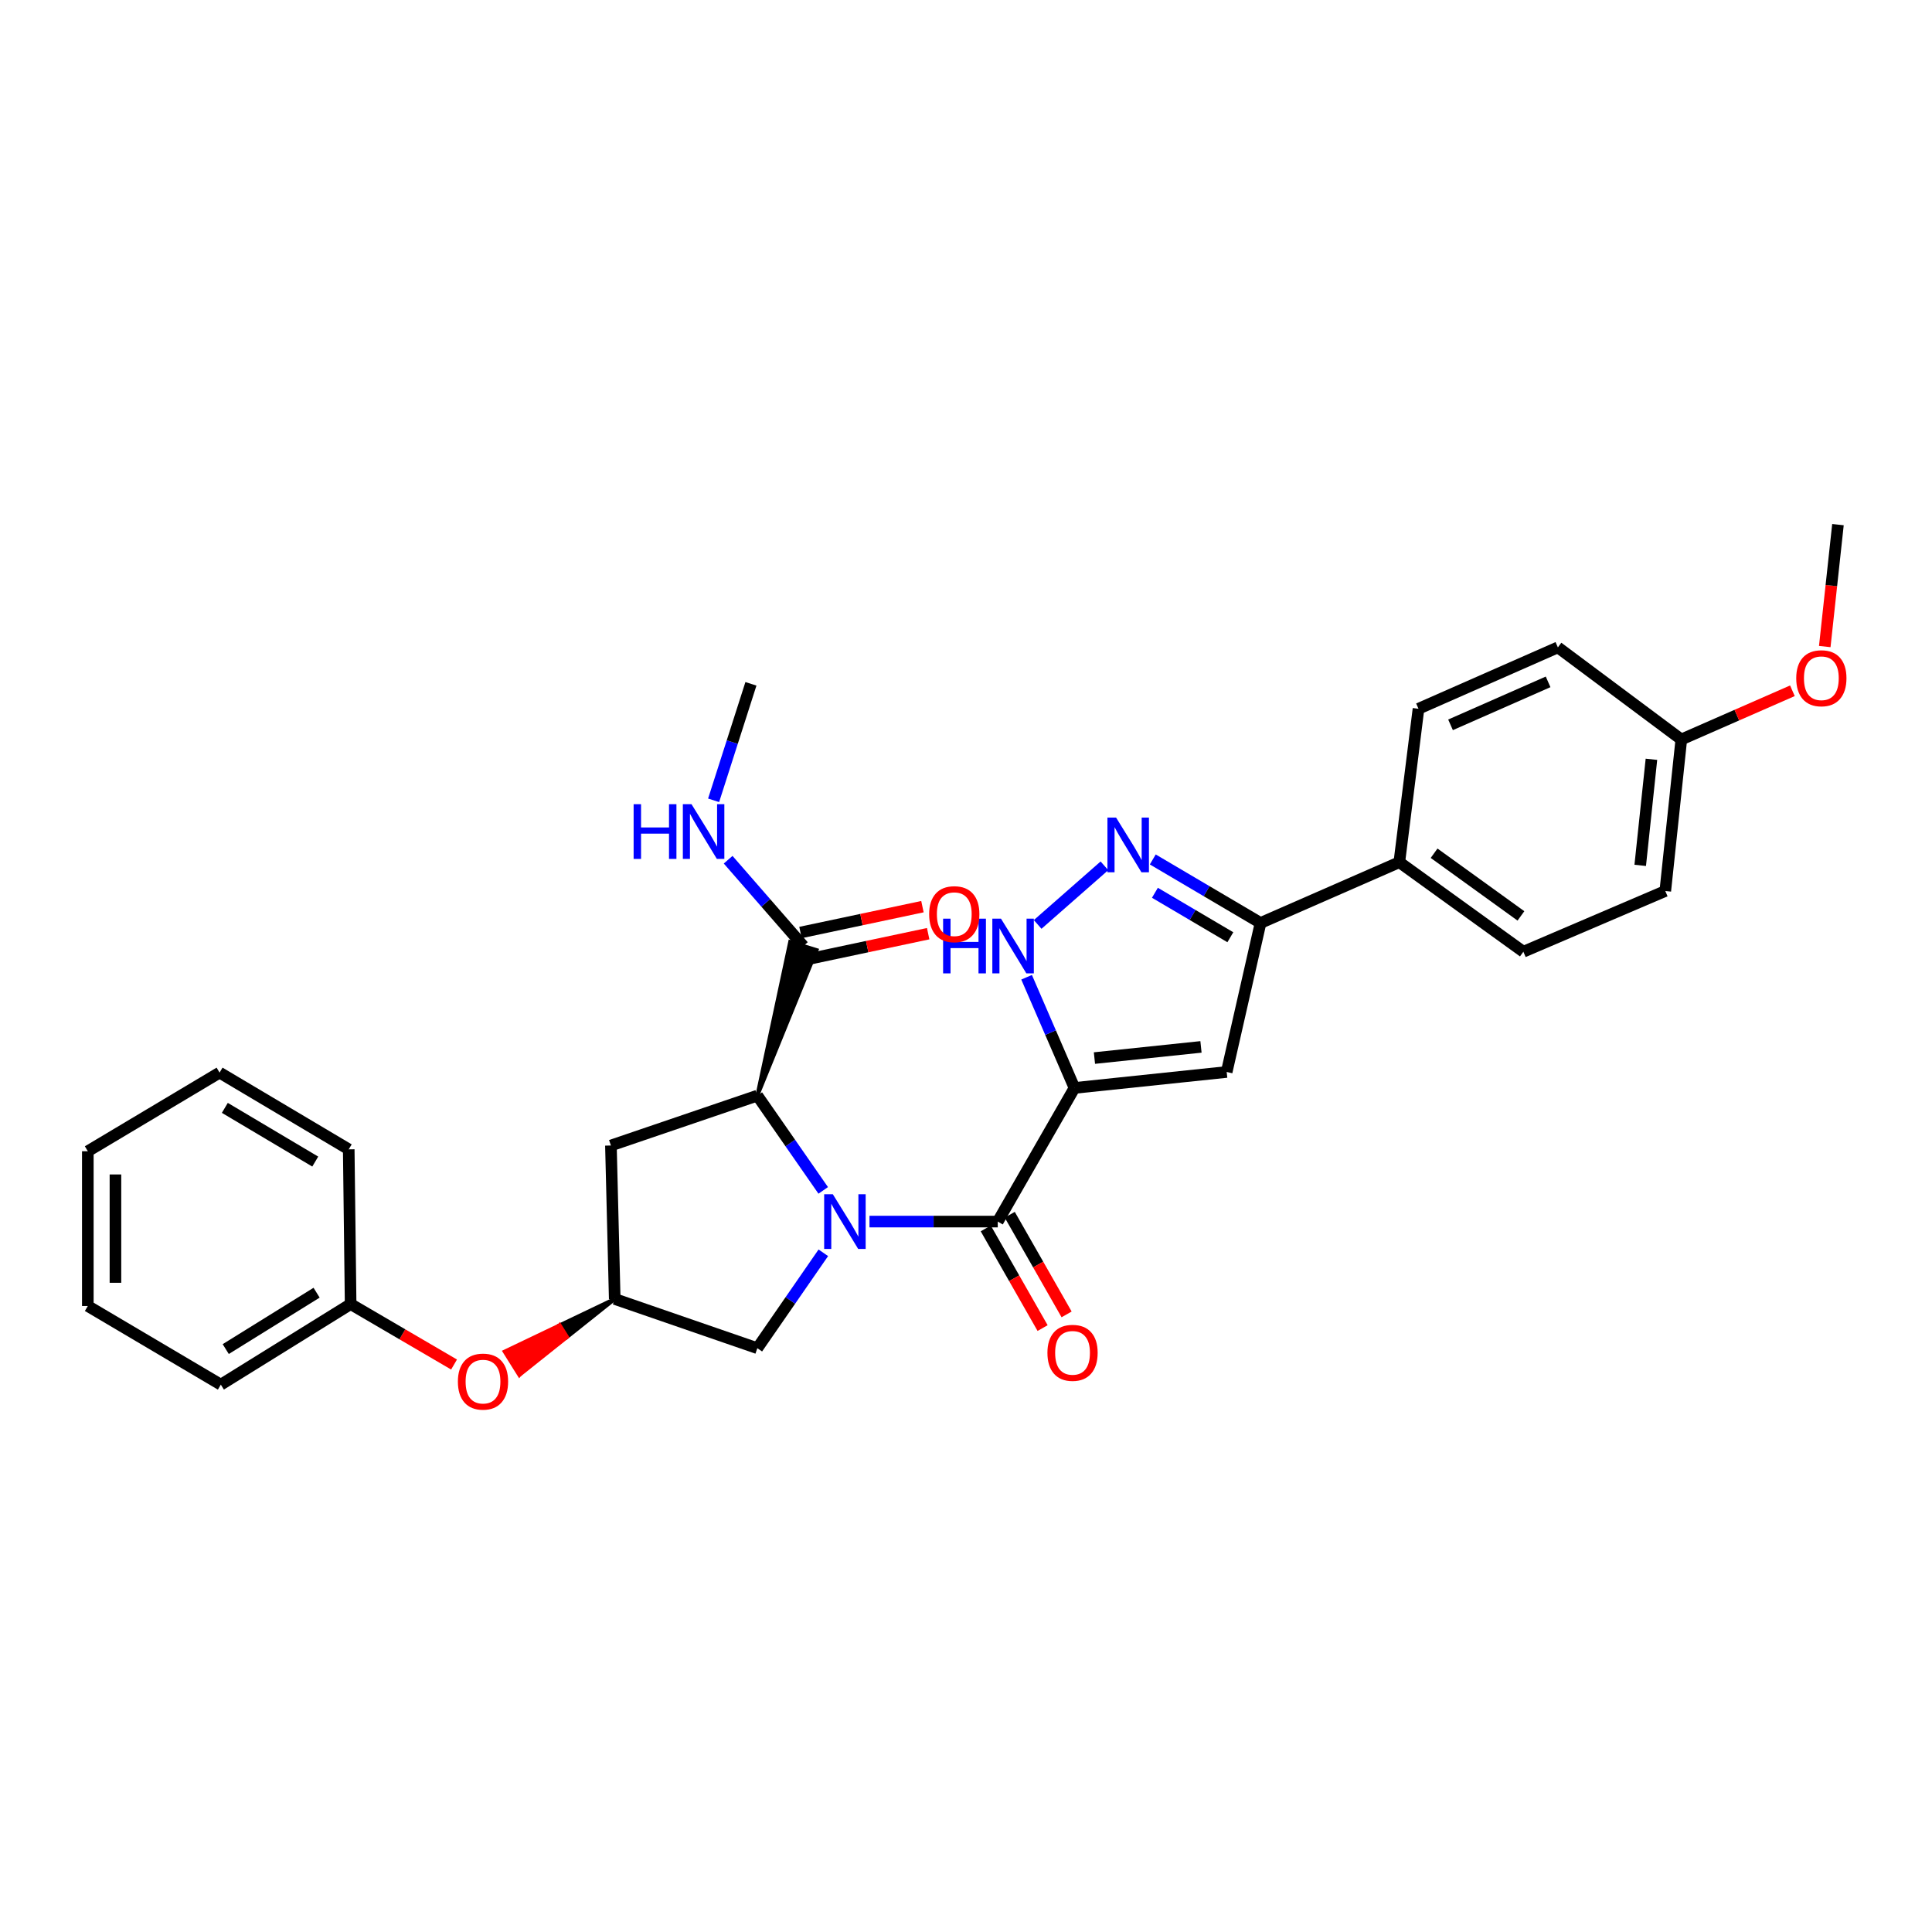<?xml version='1.0' encoding='iso-8859-1'?>
<svg version='1.1' baseProfile='full'
              xmlns='http://www.w3.org/2000/svg'
                      xmlns:rdkit='http://www.rdkit.org/xml'
                      xmlns:xlink='http://www.w3.org/1999/xlink'
                  xml:space='preserve'
width='1000px' height='1000px' viewBox='0 0 1000 1000'>
<!-- END OF HEADER -->
<rect style='opacity:1.0;fill:#FFFFFF;stroke:none' width='1000' height='1000' x='0' y='0'> </rect>
<path class='bond-1' d='M 450.044,632.288 L 483.24,632.288' style='fill:none;fill-rule:evenodd;stroke:#0000FF;stroke-width:6px;stroke-linecap:butt;stroke-linejoin:miter;stroke-opacity:1' />
<path class='bond-1' d='M 483.24,632.288 L 516.436,632.288' style='fill:none;fill-rule:evenodd;stroke:#000000;stroke-width:6px;stroke-linecap:butt;stroke-linejoin:miter;stroke-opacity:1' />
<path class='bond-3' d='M 426.099,616.143 L 409.046,591.619' style='fill:none;fill-rule:evenodd;stroke:#0000FF;stroke-width:6px;stroke-linecap:butt;stroke-linejoin:miter;stroke-opacity:1' />
<path class='bond-3' d='M 409.046,591.619 L 391.993,567.095' style='fill:none;fill-rule:evenodd;stroke:#000000;stroke-width:6px;stroke-linecap:butt;stroke-linejoin:miter;stroke-opacity:1' />
<path class='bond-8' d='M 426.153,648.44 L 409.073,673.131' style='fill:none;fill-rule:evenodd;stroke:#0000FF;stroke-width:6px;stroke-linecap:butt;stroke-linejoin:miter;stroke-opacity:1' />
<path class='bond-8' d='M 409.073,673.131 L 391.993,697.822' style='fill:none;fill-rule:evenodd;stroke:#000000;stroke-width:6px;stroke-linecap:butt;stroke-linejoin:miter;stroke-opacity:1' />
<path class='bond-0' d='M 556.154,563.115 L 516.436,632.288' style='fill:none;fill-rule:evenodd;stroke:#000000;stroke-width:6px;stroke-linecap:butt;stroke-linejoin:miter;stroke-opacity:1' />
<path class='bond-2' d='M 556.154,563.115 L 634.931,554.854' style='fill:none;fill-rule:evenodd;stroke:#000000;stroke-width:6px;stroke-linecap:butt;stroke-linejoin:miter;stroke-opacity:1' />
<path class='bond-2' d='M 566.479,547.656 L 621.623,541.873' style='fill:none;fill-rule:evenodd;stroke:#000000;stroke-width:6px;stroke-linecap:butt;stroke-linejoin:miter;stroke-opacity:1' />
<path class='bond-4' d='M 556.154,563.115 L 543.759,534.469' style='fill:none;fill-rule:evenodd;stroke:#000000;stroke-width:6px;stroke-linecap:butt;stroke-linejoin:miter;stroke-opacity:1' />
<path class='bond-4' d='M 543.759,534.469 L 531.365,505.822' style='fill:none;fill-rule:evenodd;stroke:#0000FF;stroke-width:6px;stroke-linecap:butt;stroke-linejoin:miter;stroke-opacity:1' />
<path class='bond-12' d='M 510.227,635.83 L 524.939,661.621' style='fill:none;fill-rule:evenodd;stroke:#000000;stroke-width:6px;stroke-linecap:butt;stroke-linejoin:miter;stroke-opacity:1' />
<path class='bond-12' d='M 524.939,661.621 L 539.652,687.411' style='fill:none;fill-rule:evenodd;stroke:#FF0000;stroke-width:6px;stroke-linecap:butt;stroke-linejoin:miter;stroke-opacity:1' />
<path class='bond-12' d='M 522.646,628.745 L 537.359,654.536' style='fill:none;fill-rule:evenodd;stroke:#000000;stroke-width:6px;stroke-linecap:butt;stroke-linejoin:miter;stroke-opacity:1' />
<path class='bond-12' d='M 537.359,654.536 L 552.072,680.326' style='fill:none;fill-rule:evenodd;stroke:#FF0000;stroke-width:6px;stroke-linecap:butt;stroke-linejoin:miter;stroke-opacity:1' />
<path class='bond-6' d='M 634.931,554.854 L 652.454,477.73' style='fill:none;fill-rule:evenodd;stroke:#000000;stroke-width:6px;stroke-linecap:butt;stroke-linejoin:miter;stroke-opacity:1' />
<path class='bond-7' d='M 391.993,567.095 L 422.648,491.763 L 408.982,487.559 Z' style='fill:#000000;fill-rule:evenodd;fill-opacity:1;stroke:#000000;stroke-width:2px;stroke-linecap:butt;stroke-linejoin:miter;stroke-opacity:1;' />
<path class='bond-9' d='M 391.993,567.095 L 316.211,592.911' style='fill:none;fill-rule:evenodd;stroke:#000000;stroke-width:6px;stroke-linecap:butt;stroke-linejoin:miter;stroke-opacity:1' />
<path class='bond-5' d='M 537.094,478.489 L 571.65,448.145' style='fill:none;fill-rule:evenodd;stroke:#0000FF;stroke-width:6px;stroke-linecap:butt;stroke-linejoin:miter;stroke-opacity:1' />
<path class='bond-31' d='M 596.677,444.848 L 624.565,461.289' style='fill:none;fill-rule:evenodd;stroke:#0000FF;stroke-width:6px;stroke-linecap:butt;stroke-linejoin:miter;stroke-opacity:1' />
<path class='bond-31' d='M 624.565,461.289 L 652.454,477.73' style='fill:none;fill-rule:evenodd;stroke:#000000;stroke-width:6px;stroke-linecap:butt;stroke-linejoin:miter;stroke-opacity:1' />
<path class='bond-31' d='M 597.782,462.098 L 617.304,473.606' style='fill:none;fill-rule:evenodd;stroke:#0000FF;stroke-width:6px;stroke-linecap:butt;stroke-linejoin:miter;stroke-opacity:1' />
<path class='bond-31' d='M 617.304,473.606 L 636.826,485.115' style='fill:none;fill-rule:evenodd;stroke:#000000;stroke-width:6px;stroke-linecap:butt;stroke-linejoin:miter;stroke-opacity:1' />
<path class='bond-11' d='M 652.454,477.73 L 724.288,446.273' style='fill:none;fill-rule:evenodd;stroke:#000000;stroke-width:6px;stroke-linecap:butt;stroke-linejoin:miter;stroke-opacity:1' />
<path class='bond-13' d='M 417.298,496.655 L 448.858,489.963' style='fill:none;fill-rule:evenodd;stroke:#000000;stroke-width:6px;stroke-linecap:butt;stroke-linejoin:miter;stroke-opacity:1' />
<path class='bond-13' d='M 448.858,489.963 L 480.419,483.272' style='fill:none;fill-rule:evenodd;stroke:#FF0000;stroke-width:6px;stroke-linecap:butt;stroke-linejoin:miter;stroke-opacity:1' />
<path class='bond-13' d='M 414.332,482.667 L 445.893,475.976' style='fill:none;fill-rule:evenodd;stroke:#000000;stroke-width:6px;stroke-linecap:butt;stroke-linejoin:miter;stroke-opacity:1' />
<path class='bond-13' d='M 445.893,475.976 L 477.453,469.284' style='fill:none;fill-rule:evenodd;stroke:#FF0000;stroke-width:6px;stroke-linecap:butt;stroke-linejoin:miter;stroke-opacity:1' />
<path class='bond-15' d='M 415.815,489.661 L 396.351,467.325' style='fill:none;fill-rule:evenodd;stroke:#000000;stroke-width:6px;stroke-linecap:butt;stroke-linejoin:miter;stroke-opacity:1' />
<path class='bond-15' d='M 396.351,467.325 L 376.887,444.989' style='fill:none;fill-rule:evenodd;stroke:#0000FF;stroke-width:6px;stroke-linecap:butt;stroke-linejoin:miter;stroke-opacity:1' />
<path class='bond-10' d='M 391.993,697.822 L 318.181,672.347' style='fill:none;fill-rule:evenodd;stroke:#000000;stroke-width:6px;stroke-linecap:butt;stroke-linejoin:miter;stroke-opacity:1' />
<path class='bond-30' d='M 316.211,592.911 L 318.181,672.347' style='fill:none;fill-rule:evenodd;stroke:#000000;stroke-width:6px;stroke-linecap:butt;stroke-linejoin:miter;stroke-opacity:1' />
<path class='bond-14' d='M 318.181,672.347 L 289.7,685.962 L 293.494,692.022 Z' style='fill:#000000;fill-rule:evenodd;fill-opacity:1;stroke:#000000;stroke-width:2px;stroke-linecap:butt;stroke-linejoin:miter;stroke-opacity:1;' />
<path class='bond-14' d='M 289.7,685.962 L 268.806,711.697 L 261.218,699.578 Z' style='fill:#FF0000;fill-rule:evenodd;fill-opacity:1;stroke:#FF0000;stroke-width:2px;stroke-linecap:butt;stroke-linejoin:miter;stroke-opacity:1;' />
<path class='bond-14' d='M 289.7,685.962 L 293.494,692.022 L 268.806,711.697 Z' style='fill:#FF0000;fill-rule:evenodd;fill-opacity:1;stroke:#FF0000;stroke-width:2px;stroke-linecap:butt;stroke-linejoin:miter;stroke-opacity:1;' />
<path class='bond-16' d='M 724.288,446.273 L 788.496,492.616' style='fill:none;fill-rule:evenodd;stroke:#000000;stroke-width:6px;stroke-linecap:butt;stroke-linejoin:miter;stroke-opacity:1' />
<path class='bond-16' d='M 742.287,441.631 L 787.232,474.071' style='fill:none;fill-rule:evenodd;stroke:#000000;stroke-width:6px;stroke-linecap:butt;stroke-linejoin:miter;stroke-opacity:1' />
<path class='bond-17' d='M 724.288,446.273 L 734.209,366.853' style='fill:none;fill-rule:evenodd;stroke:#000000;stroke-width:6px;stroke-linecap:butt;stroke-linejoin:miter;stroke-opacity:1' />
<path class='bond-21' d='M 235.017,706.278 L 208.253,690.635' style='fill:none;fill-rule:evenodd;stroke:#FF0000;stroke-width:6px;stroke-linecap:butt;stroke-linejoin:miter;stroke-opacity:1' />
<path class='bond-21' d='M 208.253,690.635 L 181.488,674.992' style='fill:none;fill-rule:evenodd;stroke:#000000;stroke-width:6px;stroke-linecap:butt;stroke-linejoin:miter;stroke-opacity:1' />
<path class='bond-23' d='M 369.362,414.243 L 379.021,384.094' style='fill:none;fill-rule:evenodd;stroke:#0000FF;stroke-width:6px;stroke-linecap:butt;stroke-linejoin:miter;stroke-opacity:1' />
<path class='bond-23' d='M 379.021,384.094 L 388.68,353.945' style='fill:none;fill-rule:evenodd;stroke:#000000;stroke-width:6px;stroke-linecap:butt;stroke-linejoin:miter;stroke-opacity:1' />
<path class='bond-19' d='M 788.496,492.616 L 861.95,461.183' style='fill:none;fill-rule:evenodd;stroke:#000000;stroke-width:6px;stroke-linecap:butt;stroke-linejoin:miter;stroke-opacity:1' />
<path class='bond-20' d='M 734.209,366.853 L 806.353,335.079' style='fill:none;fill-rule:evenodd;stroke:#000000;stroke-width:6px;stroke-linecap:butt;stroke-linejoin:miter;stroke-opacity:1' />
<path class='bond-20' d='M 750.794,375.173 L 801.294,352.931' style='fill:none;fill-rule:evenodd;stroke:#000000;stroke-width:6px;stroke-linecap:butt;stroke-linejoin:miter;stroke-opacity:1' />
<path class='bond-18' d='M 870.243,382.749 L 806.353,335.079' style='fill:none;fill-rule:evenodd;stroke:#000000;stroke-width:6px;stroke-linecap:butt;stroke-linejoin:miter;stroke-opacity:1' />
<path class='bond-22' d='M 870.243,382.749 L 898.996,370.144' style='fill:none;fill-rule:evenodd;stroke:#000000;stroke-width:6px;stroke-linecap:butt;stroke-linejoin:miter;stroke-opacity:1' />
<path class='bond-22' d='M 898.996,370.144 L 927.749,357.54' style='fill:none;fill-rule:evenodd;stroke:#FF0000;stroke-width:6px;stroke-linecap:butt;stroke-linejoin:miter;stroke-opacity:1' />
<path class='bond-33' d='M 870.243,382.749 L 861.95,461.183' style='fill:none;fill-rule:evenodd;stroke:#000000;stroke-width:6px;stroke-linecap:butt;stroke-linejoin:miter;stroke-opacity:1' />
<path class='bond-33' d='M 854.78,393.01 L 848.975,447.915' style='fill:none;fill-rule:evenodd;stroke:#000000;stroke-width:6px;stroke-linecap:butt;stroke-linejoin:miter;stroke-opacity:1' />
<path class='bond-24' d='M 181.488,674.992 L 114.301,716.688' style='fill:none;fill-rule:evenodd;stroke:#000000;stroke-width:6px;stroke-linecap:butt;stroke-linejoin:miter;stroke-opacity:1' />
<path class='bond-24' d='M 163.87,669.098 L 116.84,698.285' style='fill:none;fill-rule:evenodd;stroke:#000000;stroke-width:6px;stroke-linecap:butt;stroke-linejoin:miter;stroke-opacity:1' />
<path class='bond-25' d='M 181.488,674.992 L 180.503,594.897' style='fill:none;fill-rule:evenodd;stroke:#000000;stroke-width:6px;stroke-linecap:butt;stroke-linejoin:miter;stroke-opacity:1' />
<path class='bond-26' d='M 944.494,334.657 L 947.908,303.102' style='fill:none;fill-rule:evenodd;stroke:#FF0000;stroke-width:6px;stroke-linecap:butt;stroke-linejoin:miter;stroke-opacity:1' />
<path class='bond-26' d='M 947.908,303.102 L 951.323,271.547' style='fill:none;fill-rule:evenodd;stroke:#000000;stroke-width:6px;stroke-linecap:butt;stroke-linejoin:miter;stroke-opacity:1' />
<path class='bond-27' d='M 114.301,716.688 L 45.455,675.985' style='fill:none;fill-rule:evenodd;stroke:#000000;stroke-width:6px;stroke-linecap:butt;stroke-linejoin:miter;stroke-opacity:1' />
<path class='bond-28' d='M 180.503,594.897 L 113.65,555.18' style='fill:none;fill-rule:evenodd;stroke:#000000;stroke-width:6px;stroke-linecap:butt;stroke-linejoin:miter;stroke-opacity:1' />
<path class='bond-28' d='M 163.172,601.232 L 116.375,573.43' style='fill:none;fill-rule:evenodd;stroke:#000000;stroke-width:6px;stroke-linecap:butt;stroke-linejoin:miter;stroke-opacity:1' />
<path class='bond-32' d='M 45.455,675.985 L 45.455,595.882' style='fill:none;fill-rule:evenodd;stroke:#000000;stroke-width:6px;stroke-linecap:butt;stroke-linejoin:miter;stroke-opacity:1' />
<path class='bond-32' d='M 59.753,663.97 L 59.753,607.898' style='fill:none;fill-rule:evenodd;stroke:#000000;stroke-width:6px;stroke-linecap:butt;stroke-linejoin:miter;stroke-opacity:1' />
<path class='bond-29' d='M 113.65,555.18 L 45.455,595.882' style='fill:none;fill-rule:evenodd;stroke:#000000;stroke-width:6px;stroke-linecap:butt;stroke-linejoin:miter;stroke-opacity:1' />
<path  class='atom-0' d='M 431.066 618.128
L 440.346 633.128
Q 441.266 634.608, 442.746 637.288
Q 444.226 639.968, 444.306 640.128
L 444.306 618.128
L 448.066 618.128
L 448.066 646.448
L 444.186 646.448
L 434.226 630.048
Q 433.066 628.128, 431.826 625.928
Q 430.626 623.728, 430.266 623.048
L 430.266 646.448
L 426.586 646.448
L 426.586 618.128
L 431.066 618.128
' fill='#0000FF'/>
<path  class='atom-5' d='M 488.152 475.501
L 491.992 475.501
L 491.992 487.541
L 506.472 487.541
L 506.472 475.501
L 510.312 475.501
L 510.312 503.821
L 506.472 503.821
L 506.472 490.741
L 491.992 490.741
L 491.992 503.821
L 488.152 503.821
L 488.152 475.501
' fill='#0000FF'/>
<path  class='atom-5' d='M 518.112 475.501
L 527.392 490.501
Q 528.312 491.981, 529.792 494.661
Q 531.272 497.341, 531.352 497.501
L 531.352 475.501
L 535.112 475.501
L 535.112 503.821
L 531.232 503.821
L 521.272 487.421
Q 520.112 485.501, 518.872 483.301
Q 517.672 481.101, 517.312 480.421
L 517.312 503.821
L 513.632 503.821
L 513.632 475.501
L 518.112 475.501
' fill='#0000FF'/>
<path  class='atom-6' d='M 577.689 423.185
L 586.969 438.185
Q 587.889 439.665, 589.369 442.345
Q 590.849 445.025, 590.929 445.185
L 590.929 423.185
L 594.689 423.185
L 594.689 451.505
L 590.809 451.505
L 580.849 435.105
Q 579.689 433.185, 578.449 430.985
Q 577.249 428.785, 576.889 428.105
L 576.889 451.505
L 573.209 451.505
L 573.209 423.185
L 577.689 423.185
' fill='#0000FF'/>
<path  class='atom-13' d='M 542.145 700.222
Q 542.145 693.422, 545.505 689.622
Q 548.865 685.822, 555.145 685.822
Q 561.425 685.822, 564.785 689.622
Q 568.145 693.422, 568.145 700.222
Q 568.145 707.102, 564.745 711.022
Q 561.345 714.902, 555.145 714.902
Q 548.905 714.902, 545.505 711.022
Q 542.145 707.142, 542.145 700.222
M 555.145 711.702
Q 559.465 711.702, 561.785 708.822
Q 564.145 705.902, 564.145 700.222
Q 564.145 694.662, 561.785 691.862
Q 559.465 689.022, 555.145 689.022
Q 550.825 689.022, 548.465 691.822
Q 546.145 694.622, 546.145 700.222
Q 546.145 705.942, 548.465 708.822
Q 550.825 711.702, 555.145 711.702
' fill='#FF0000'/>
<path  class='atom-14' d='M 480.932 473.179
Q 480.932 466.379, 484.292 462.579
Q 487.652 458.779, 493.932 458.779
Q 500.212 458.779, 503.572 462.579
Q 506.932 466.379, 506.932 473.179
Q 506.932 480.059, 503.532 483.979
Q 500.132 487.859, 493.932 487.859
Q 487.692 487.859, 484.292 483.979
Q 480.932 480.099, 480.932 473.179
M 493.932 484.659
Q 498.252 484.659, 500.572 481.779
Q 502.932 478.859, 502.932 473.179
Q 502.932 467.619, 500.572 464.819
Q 498.252 461.979, 493.932 461.979
Q 489.612 461.979, 487.252 464.779
Q 484.932 467.579, 484.932 473.179
Q 484.932 478.899, 487.252 481.779
Q 489.612 484.659, 493.932 484.659
' fill='#FF0000'/>
<path  class='atom-15' d='M 237.001 715.116
Q 237.001 708.316, 240.361 704.516
Q 243.721 700.716, 250.001 700.716
Q 256.281 700.716, 259.641 704.516
Q 263.001 708.316, 263.001 715.116
Q 263.001 721.996, 259.601 725.916
Q 256.201 729.796, 250.001 729.796
Q 243.761 729.796, 240.361 725.916
Q 237.001 722.036, 237.001 715.116
M 250.001 726.596
Q 254.321 726.596, 256.641 723.716
Q 259.001 720.796, 259.001 715.116
Q 259.001 709.556, 256.641 706.756
Q 254.321 703.916, 250.001 703.916
Q 245.681 703.916, 243.321 706.716
Q 241.001 709.516, 241.001 715.116
Q 241.001 720.836, 243.321 723.716
Q 245.681 726.596, 250.001 726.596
' fill='#FF0000'/>
<path  class='atom-16' d='M 327.962 416.25
L 331.802 416.25
L 331.802 428.29
L 346.282 428.29
L 346.282 416.25
L 350.122 416.25
L 350.122 444.57
L 346.282 444.57
L 346.282 431.49
L 331.802 431.49
L 331.802 444.57
L 327.962 444.57
L 327.962 416.25
' fill='#0000FF'/>
<path  class='atom-16' d='M 357.922 416.25
L 367.202 431.25
Q 368.122 432.73, 369.602 435.41
Q 371.082 438.09, 371.162 438.25
L 371.162 416.25
L 374.922 416.25
L 374.922 444.57
L 371.042 444.57
L 361.082 428.17
Q 359.922 426.25, 358.682 424.05
Q 357.482 421.85, 357.122 421.17
L 357.122 444.57
L 353.442 444.57
L 353.442 416.25
L 357.922 416.25
' fill='#0000FF'/>
<path  class='atom-23' d='M 929.728 351.054
Q 929.728 344.254, 933.088 340.454
Q 936.448 336.654, 942.728 336.654
Q 949.008 336.654, 952.368 340.454
Q 955.728 344.254, 955.728 351.054
Q 955.728 357.934, 952.328 361.854
Q 948.928 365.734, 942.728 365.734
Q 936.488 365.734, 933.088 361.854
Q 929.728 357.974, 929.728 351.054
M 942.728 362.534
Q 947.048 362.534, 949.368 359.654
Q 951.728 356.734, 951.728 351.054
Q 951.728 345.494, 949.368 342.694
Q 947.048 339.854, 942.728 339.854
Q 938.408 339.854, 936.048 342.654
Q 933.728 345.454, 933.728 351.054
Q 933.728 356.774, 936.048 359.654
Q 938.408 362.534, 942.728 362.534
' fill='#FF0000'/>
</svg>
